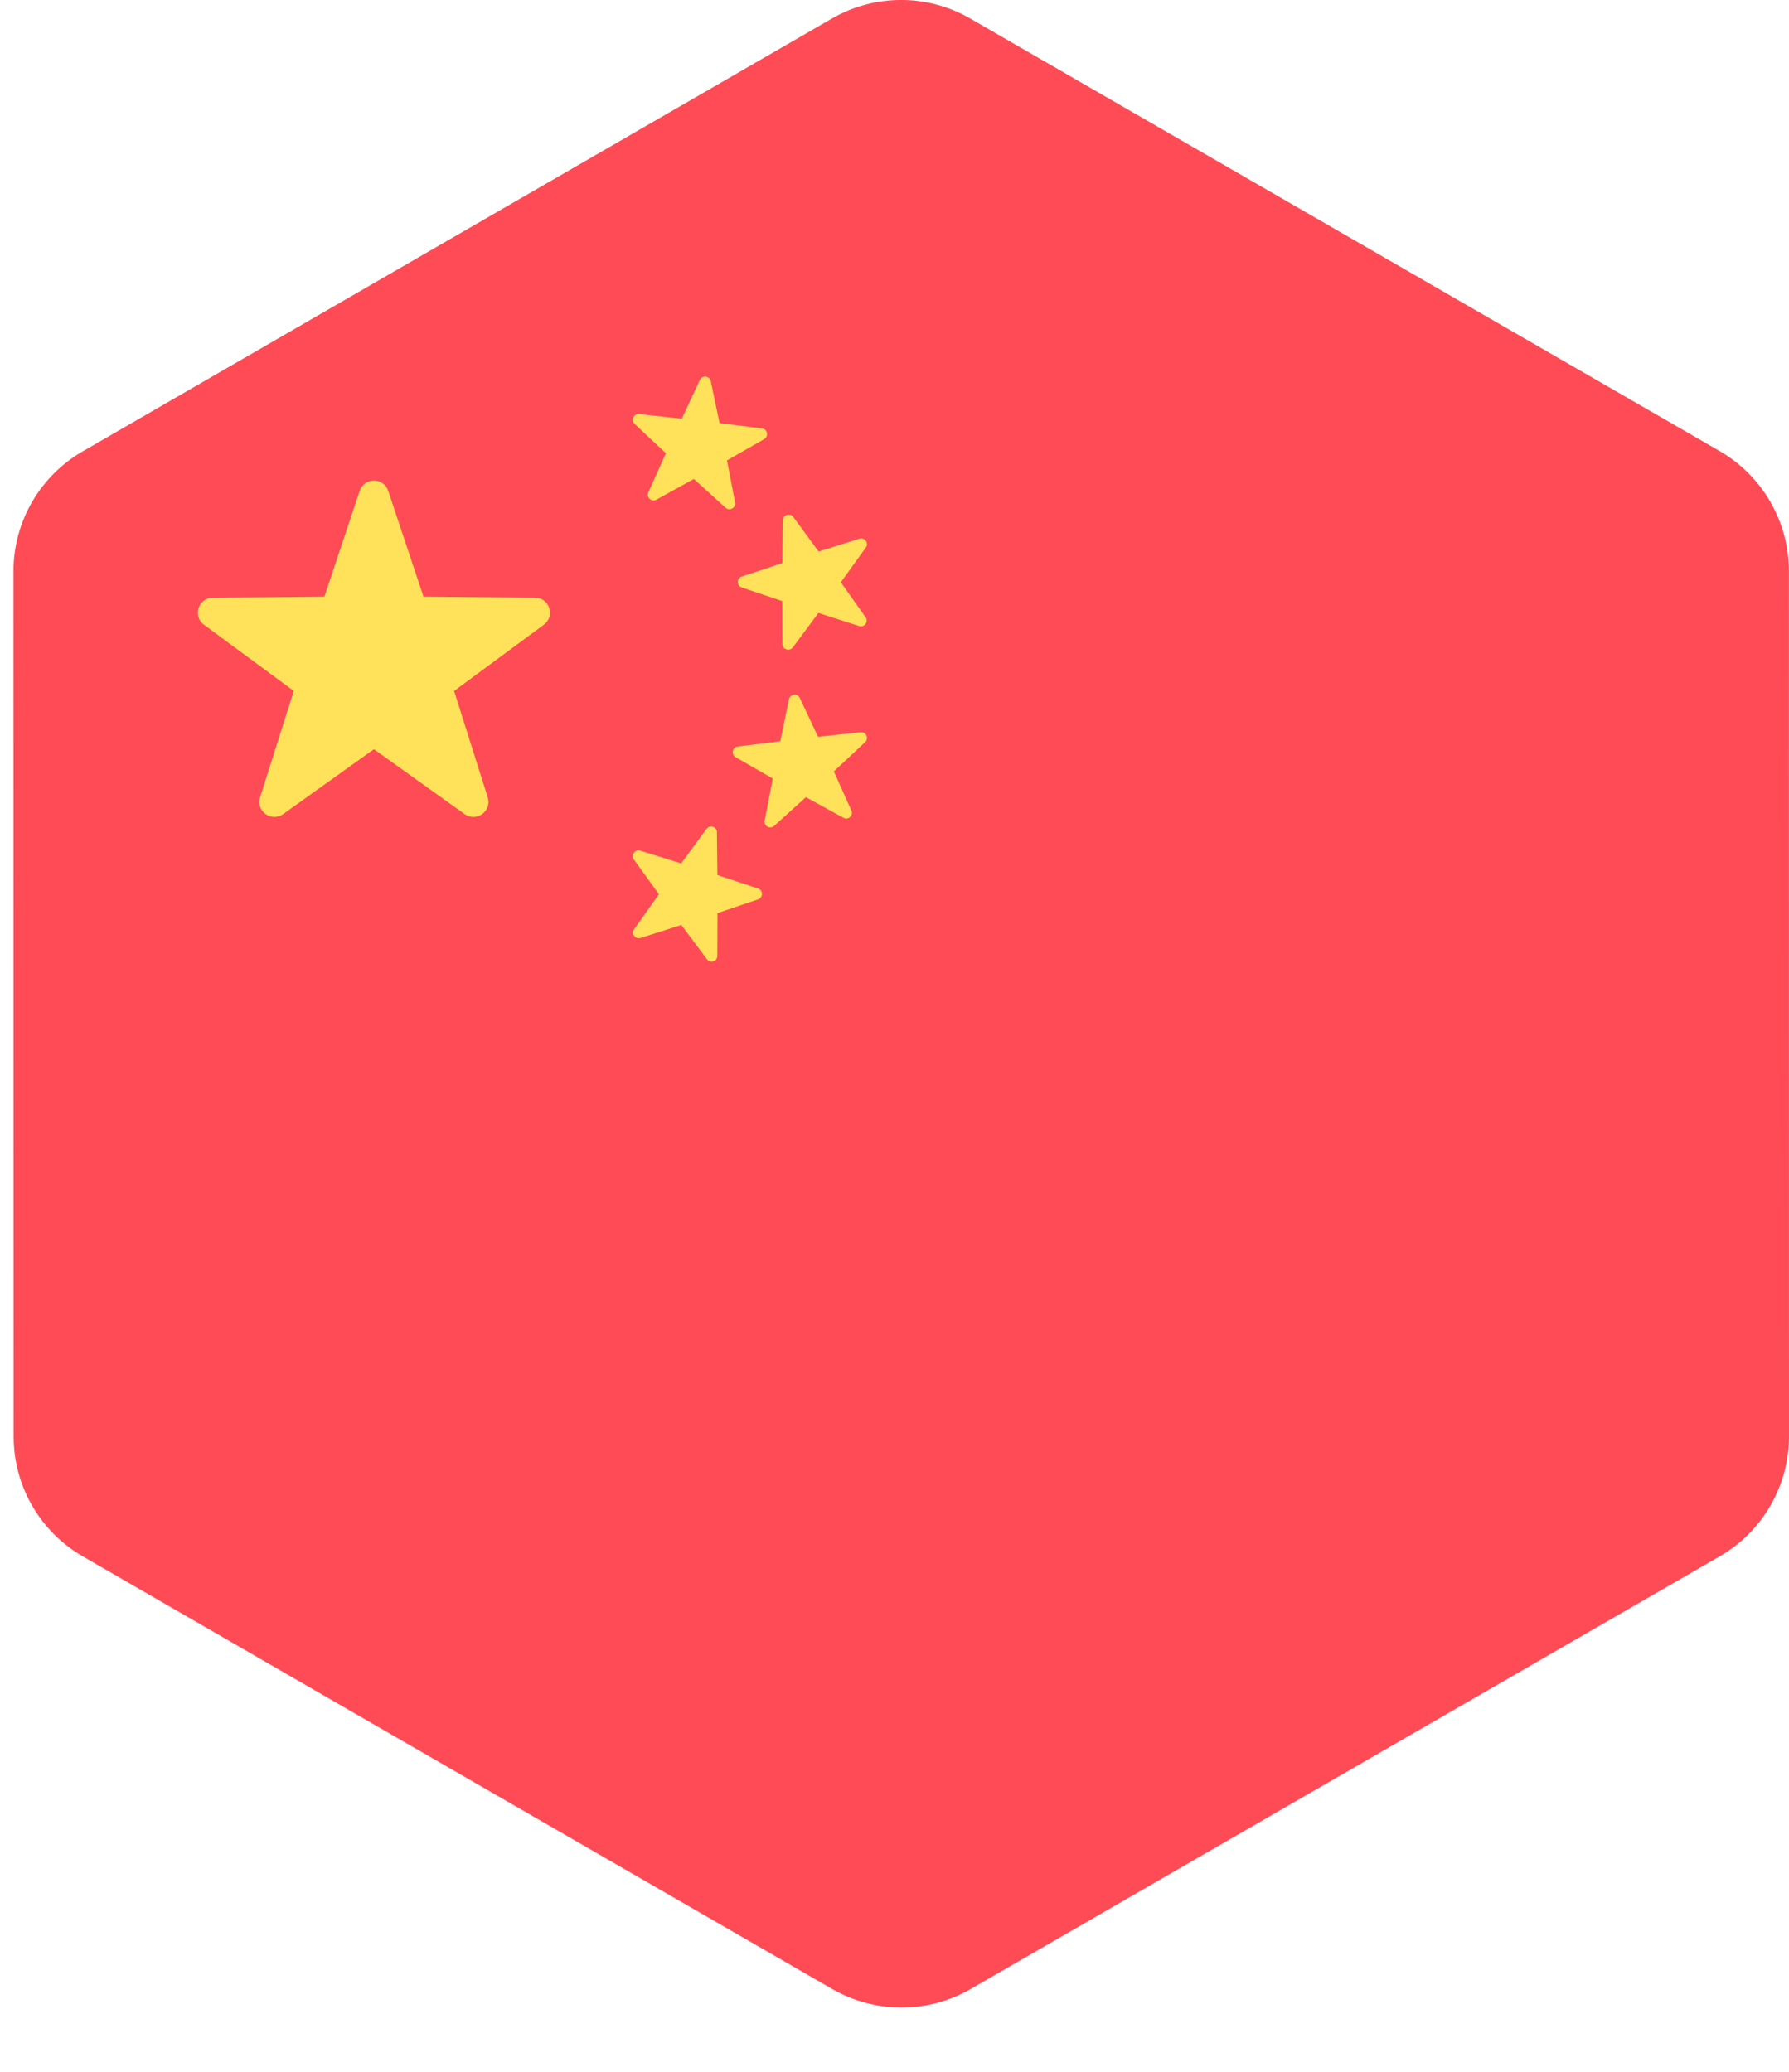 <svg width="19" height="22" viewBox="0 0 19 22" fill="none" xmlns="http://www.w3.org/2000/svg">
<path d="M0.145 15.255L0.143 6.066C0.143 5.541 0.423 5.056 0.878 4.793L8.835 0.197C9.29 -0.066 9.85 -0.066 10.305 0.197L18.264 4.79C18.718 5.053 18.998 5.538 18.999 6.062L19 15.252C19 15.777 18.72 16.262 18.266 16.525L10.308 21.121C9.854 21.383 9.294 21.383 8.839 21.121L0.88 16.527C0.425 16.265 0.145 15.78 0.145 15.255Z" fill="#FF4B55"/>
<path d="M4.123 5.212L4.498 6.336L5.682 6.346C5.836 6.347 5.899 6.542 5.776 6.634L4.823 7.337L5.18 8.467C5.226 8.613 5.06 8.734 4.935 8.645L3.971 7.956L3.007 8.645C2.882 8.734 2.716 8.613 2.762 8.467L3.12 7.337L2.166 6.634C2.043 6.542 2.107 6.347 2.26 6.346L3.445 6.336L3.82 5.212C3.868 5.067 4.074 5.067 4.123 5.212Z" fill="#FFE15A"/>
<path d="M8.425 5.489L8.694 5.856L9.128 5.72C9.184 5.703 9.23 5.767 9.196 5.814L8.93 6.183L9.193 6.554C9.227 6.602 9.181 6.666 9.125 6.648L8.692 6.509L8.421 6.874C8.385 6.921 8.31 6.897 8.31 6.838L8.308 6.383L7.877 6.238C7.822 6.219 7.822 6.14 7.878 6.122L8.309 5.979L8.314 5.525C8.315 5.466 8.39 5.442 8.425 5.489Z" fill="#FFE15A"/>
<path d="M6.789 4.397L7.241 4.446L7.433 4.034C7.458 3.981 7.537 3.99 7.549 4.048L7.642 4.493L8.093 4.549C8.151 4.556 8.167 4.633 8.116 4.663L7.721 4.889L7.807 5.335C7.818 5.393 7.749 5.431 7.706 5.392L7.369 5.086L6.971 5.306C6.92 5.335 6.862 5.281 6.886 5.227L7.072 4.813L6.74 4.502C6.697 4.462 6.73 4.39 6.789 4.397Z" fill="#FFE15A"/>
<path d="M7.503 8.802L7.234 9.168L6.8 9.033C6.744 9.015 6.698 9.079 6.732 9.127L6.998 9.496L6.735 9.866C6.701 9.914 6.747 9.978 6.803 9.96L7.236 9.822L7.508 10.186C7.543 10.234 7.618 10.209 7.618 10.15L7.62 9.696L8.051 9.55C8.106 9.532 8.106 9.453 8.05 9.434L7.619 9.292L7.614 8.837C7.613 8.778 7.538 8.754 7.503 8.802Z" fill="#FFE15A"/>
<path d="M9.14 7.775L8.688 7.824L8.495 7.412C8.47 7.359 8.391 7.368 8.379 7.426L8.287 7.871L7.835 7.927C7.777 7.934 7.762 8.012 7.813 8.041L8.207 8.267L8.121 8.713C8.11 8.771 8.179 8.81 8.222 8.77L8.559 8.465L8.957 8.684C9.008 8.713 9.067 8.659 9.042 8.606L8.856 8.191L9.188 7.881C9.231 7.84 9.198 7.769 9.14 7.775Z" fill="#FFE15A"/>
</svg>
